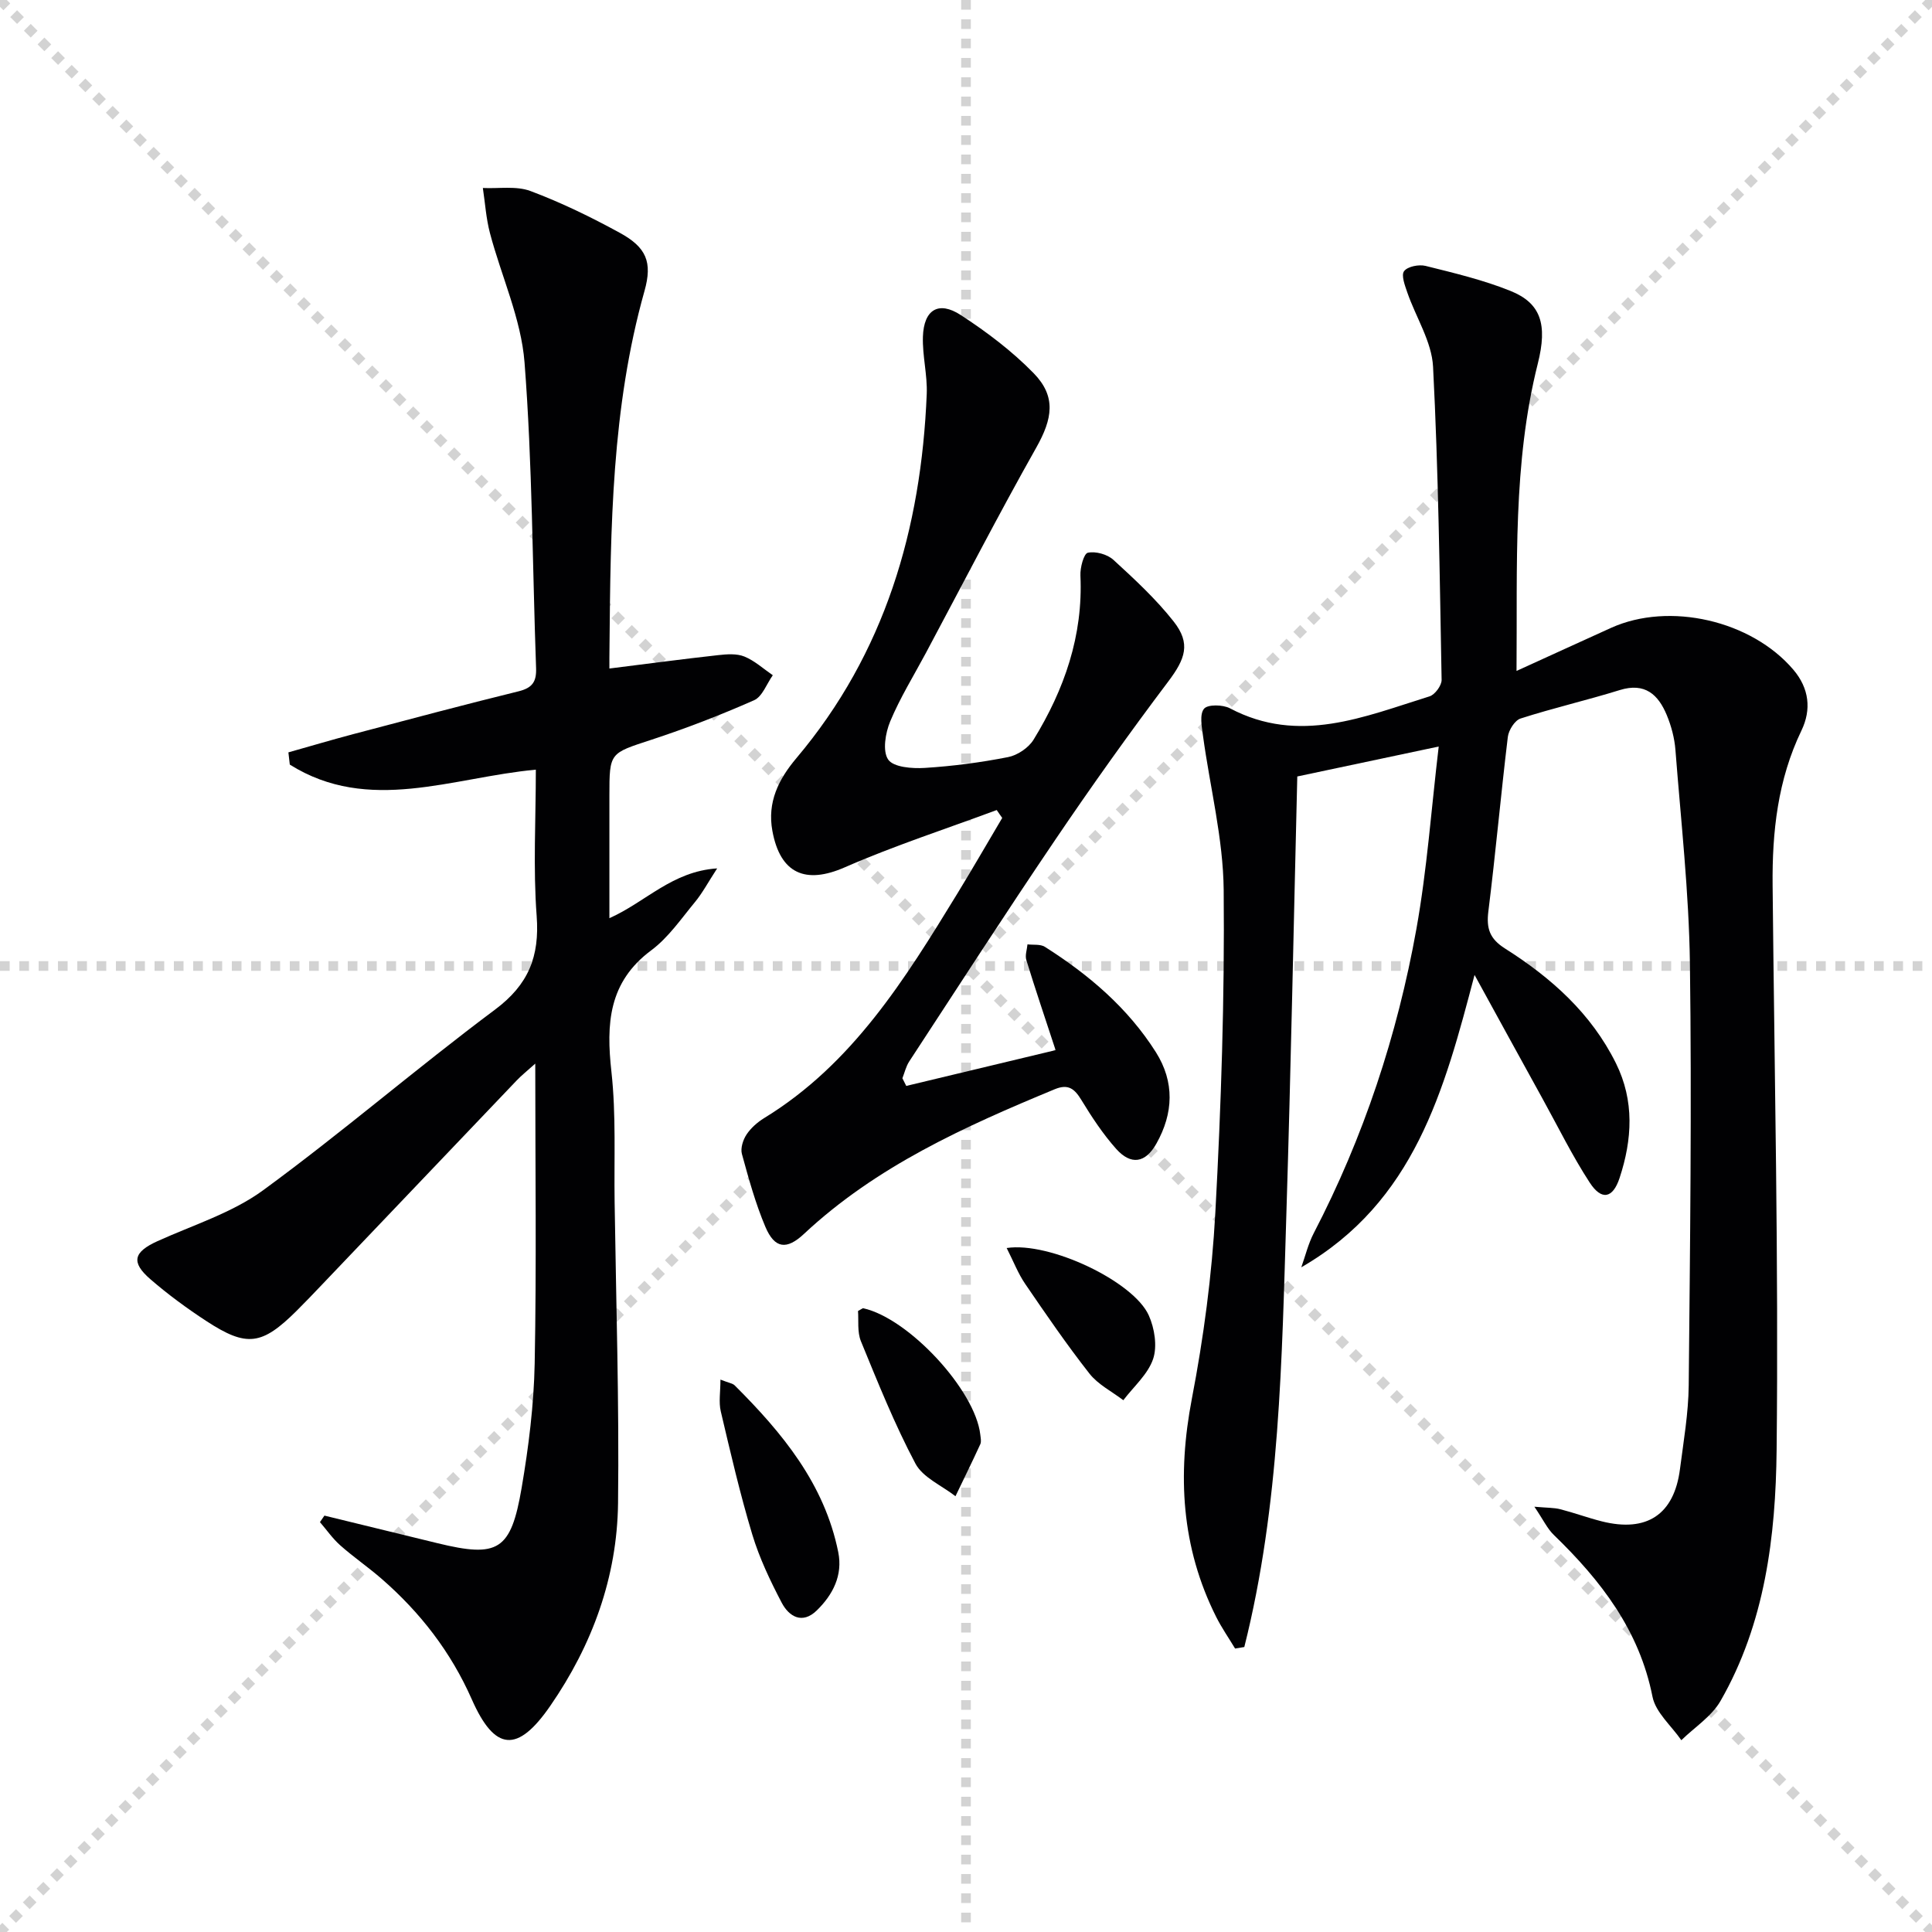 <svg enable-background="new 0 0 400 400" viewBox="0 0 400 400" xmlns="http://www.w3.org/2000/svg"><g stroke="lightgray" stroke-dasharray="1,1" stroke-width="1" transform="scale(2, 2)"><line x1="0" y1="0" x2="200" y2="200"></line><line x1="200" y1="0" x2="0" y2="200"></line><line x1="100" y1="0" x2="100" y2="200"></line><line x1="0" y1="100" x2="200" y2="100"></line></g><g fill="#010103"><path d="m305.29 201.85c-6.28 23.91-12.43 46.99-35.87 60.53.84-2.36 1.43-4.85 2.57-7.05 10.34-19.91 17.31-41 21.26-63 2.21-12.33 3.09-24.91 4.62-37.77-10.56 2.24-19.77 4.18-29.28 6.2-.74 30.11-1.32 60.34-2.26 90.56-.94 30.09-1.32 60.28-8.71 89.68-.64.1-1.27.21-1.91.31-1.31-2.18-2.78-4.29-3.92-6.56-7.23-14.42-8.05-29.4-5.03-45.15 2.44-12.69 4.16-25.62 4.86-38.52 1.21-22.25 1.94-44.56 1.73-66.83-.1-10.65-2.84-21.26-4.28-31.9-.26-1.9-.74-4.45.21-5.61.76-.93 3.9-.87 5.37-.09 14.33 7.56 27.79 1.73 41.33-2.48 1.11-.35 2.51-2.25 2.49-3.41-.4-21.61-.66-43.24-1.77-64.83-.27-5.19-3.54-10.2-5.32-15.34-.5-1.46-1.32-3.6-.68-4.45.72-.97 3.06-1.43 4.44-1.09 5.94 1.48 11.96 2.91 17.61 5.19 6.27 2.53 7.68 6.91 5.64 15.02-5.21 20.73-4.22 41.83-4.41 63.65 6.96-3.17 13.26-6.06 19.58-8.92 12.07-5.45 29.07-1.53 37.74 8.67 3.27 3.85 3.77 8.23 1.67 12.59-4.91 10.19-6.08 20.97-5.97 32.06.38 38.97 1.25 77.94.83 116.89-.19 17.89-2.4 35.92-11.62 51.97-1.84 3.2-5.36 5.44-8.11 8.12-2.06-2.99-5.32-5.74-5.97-9.01-2.73-13.8-10.72-24.09-20.43-33.49-1.34-1.29-2.17-3.11-4.02-5.84 2.69.24 4.08.19 5.36.52 2.89.74 5.7 1.78 8.59 2.51 9.33 2.35 14.98-1.41 16.19-10.82.74-5.76 1.75-11.54 1.81-17.33.28-29.1.64-58.22.25-87.32-.2-14.76-1.86-29.51-3-44.25-.19-2.44-.85-4.93-1.79-7.2-1.76-4.25-4.52-6.81-9.73-5.19-6.8 2.11-13.76 3.71-20.54 5.89-1.2.38-2.47 2.41-2.64 3.81-1.45 12.02-2.53 24.09-4.03 36.11-.44 3.56.27 5.69 3.45 7.7 9.53 6.03 17.83 13.4 22.96 23.75 3.86 7.79 3.38 15.79.76 23.75-1.4 4.25-3.73 4.73-6.18.97-3.62-5.55-6.55-11.54-9.76-17.35-4.71-8.54-9.4-17.09-14.09-25.65z"/><path d="m126.17 138.41c8.06-1.01 15.28-1.97 22.51-2.77 1.8-.2 3.84-.36 5.44.29 2.13.87 3.94 2.54 5.88 3.87-1.27 1.78-2.16 4.42-3.88 5.18-6.96 3.07-14.09 5.83-21.32 8.2-8.56 2.81-8.63 2.59-8.63 11.53v25.39c7.52-3.34 12.95-9.69 22.31-10.31-1.92 2.95-3.06 5.12-4.6 6.98-2.86 3.46-5.5 7.34-9.03 9.97-8.89 6.6-9.36 15.24-8.26 25.16.98 8.9.53 17.96.66 26.95.3 20.79.96 41.6.71 62.38-.19 15.29-5.32 29.34-14.03 41.95-6.76 9.8-11.48 9.47-16.26-1.37-4.33-9.81-10.67-17.98-18.68-24.95-2.76-2.4-5.8-4.48-8.54-6.91-1.58-1.4-2.82-3.2-4.21-4.81.31-.45.62-.9.93-1.35 7.8 1.9 15.6 3.81 23.4 5.71 12.56 3.06 15.21 1.56 17.43-11.46 1.45-8.5 2.53-17.15 2.7-25.75.39-20.31.12-40.64.12-62.08-1.69 1.52-2.87 2.45-3.89 3.53-13.45 14.09-26.88 28.2-40.32 42.29-1.72 1.81-3.45 3.62-5.22 5.38-7.18 7.12-10.3 7.56-18.65 2.11-4.03-2.63-7.94-5.5-11.58-8.65-4.11-3.55-3.51-5.65 1.44-7.9 7.39-3.35 15.46-5.85 21.89-10.55 16.36-11.97 31.75-25.26 48-37.39 6.93-5.17 9.25-10.99 8.62-19.39-.75-9.93-.17-19.95-.17-30.29-17.28 1.59-34.6 9.22-50.94-1.05-.1-.84-.19-1.68-.29-2.53 4.48-1.26 8.94-2.59 13.44-3.78 11.39-3.01 22.77-6.05 34.21-8.86 2.84-.7 3.73-1.97 3.63-4.79-.76-21.1-.76-42.26-2.39-63.29-.7-9.06-4.8-17.83-7.16-26.79-.8-3.03-1-6.22-1.47-9.34 3.31.16 6.91-.47 9.86.63 6.35 2.38 12.51 5.38 18.47 8.64 5.51 3.01 6.83 6.05 5.13 12.07-6.8 24.15-7.02 48.92-7.24 73.69-.03 1.49-.02 2.96-.02 4.46z"/><path d="m206.36 167.71c-10.51 3.91-21.22 7.38-31.48 11.87-8.07 3.53-13.34 1.35-14.97-7.57-1.08-5.92 1.27-10.65 4.98-15.05 18.36-21.75 25.83-47.46 26.98-75.37.16-3.95-.92-7.94-.79-11.9.19-5.58 3.24-7.46 7.84-4.46 5.38 3.5 10.62 7.46 15.09 12.04 4.73 4.85 3.88 9.46.55 15.38-7.91 14.03-15.29 28.36-22.88 42.57-2.51 4.69-5.33 9.25-7.37 14.13-1 2.4-1.63 6.16-.42 7.91 1.1 1.6 4.97 1.89 7.55 1.73 5.79-.36 11.58-1.12 17.27-2.24 1.95-.38 4.24-1.92 5.28-3.61 6.37-10.38 10.27-21.53 9.7-33.97-.08-1.64.7-4.55 1.53-4.73 1.62-.35 4.04.32 5.3 1.47 4.39 4.02 8.81 8.11 12.47 12.76 3.61 4.58 2.41 7.75-1.13 12.45-8.1 10.74-15.91 21.71-23.45 32.85-10.25 15.13-20.16 30.5-30.17 45.8-.67 1.03-.95 2.31-1.41 3.47.27.53.53 1.06.8 1.59 10.31-2.47 20.63-4.94 30.92-7.41-2.21-6.73-4.22-12.67-6.06-18.66-.3-.96.14-2.15.24-3.24 1.21.15 2.66-.08 3.6.51 9.08 5.76 17.17 12.63 22.98 21.81 3.91 6.19 3.64 12.65.11 18.93-2.27 4.04-5.26 4.53-8.34 1.08-2.74-3.08-5.05-6.59-7.2-10.12-1.41-2.32-2.71-3.37-5.5-2.22-18.63 7.72-36.94 15.94-51.93 29.96-3.56 3.33-6.05 3.09-7.98-1.45-2.06-4.86-3.47-10.01-4.87-15.12-.32-1.19.24-2.92.97-4.02.89-1.34 2.23-2.52 3.62-3.38 18.3-11.19 29.17-28.76 39.96-46.4 3.19-5.21 6.24-10.51 9.35-15.76-.4-.54-.77-1.09-1.14-1.63z"/><path d="m149.16 285.63c1.77.7 2.53.78 2.95 1.2 9.85 9.82 18.59 20.38 21.44 34.52.97 4.8-1.11 8.82-4.44 12.07-3 2.93-5.76 1.29-7.28-1.62-2.37-4.53-4.61-9.23-6.08-14.1-2.53-8.39-4.51-16.95-6.52-25.49-.45-1.9-.07-4-.07-6.58z"/><path d="m177.64 271.43c.8-.43.97-.6 1.09-.57 9.43 2.09 23.19 16.96 24.23 26.17.07.66.25 1.43 0 1.98-1.66 3.62-3.42 7.18-5.14 10.77-2.83-2.22-6.75-3.86-8.29-6.76-4.32-8.15-7.77-16.77-11.28-25.32-.8-1.95-.45-4.37-.61-6.27z"/><path d="m208.42 258.39c8.88-1.36 26.26 6.91 29.42 13.94 1.2 2.67 1.79 6.39.9 9.03-1.08 3.18-4.03 5.72-6.17 8.54-2.37-1.81-5.23-3.24-7.01-5.51-4.7-5.99-9.01-12.28-13.31-18.58-1.46-2.13-2.4-4.61-3.83-7.42z"/></g></svg>